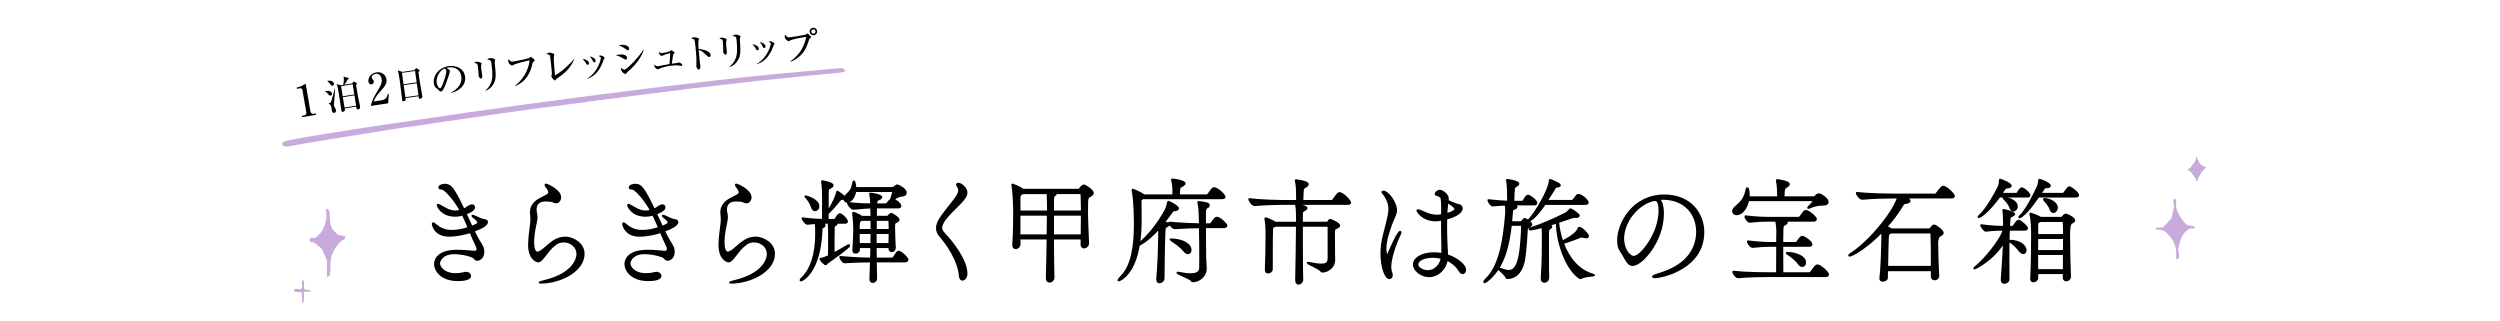 <?xml version="1.0" encoding="UTF-8"?>
<svg id="_レイヤー_2" data-name="レイヤー 2" xmlns="http://www.w3.org/2000/svg" xmlns:xlink="http://www.w3.org/1999/xlink" viewBox="0 0 780 100">
  <defs>
    <style>
      .cls-1 {
        clip-path: url(#clippath);
      }

      .cls-2 {
        fill: none;
      }

      .cls-2, .cls-3, .cls-4 {
        stroke-width: 0px;
      }

      .cls-5 {
        stroke: #000;
        stroke-linejoin: round;
        stroke-width: .6px;
      }

      .cls-5, .cls-3 {
        fill: #000;
      }

      .cls-6 {
        fill: #c8aadc;
        stroke: #c8aadc;
        stroke-miterlimit: 10;
      }

      .cls-4 {
        fill: #c8aadc;
        fill-rule: evenodd;
      }
    </style>
    <clipPath id="clippath">
      <rect class="cls-2" width="780" height="100"/>
    </clipPath>
  </defs>
  <g id="_写真_背景" data-name="写真・背景">
    <g class="cls-1">
      <g>
        <path class="cls-5" d="M147.967,78.545c.72,0,1.008-.324,1.008-.828,0-.288-.108-.648-.288-1.044-.684-1.368-1.296-2.808-1.908-4.283-.324.108-3.527,1.152-6.695,1.152-4.607,0-5.076-3.672-5.076-3.672,0-.144.036-.216.145-.216.107,0,.288.108.54.324,1.692,1.512,3.312,2.052,5.255,2.052,1.728,0,3.24-.288,5.292-.936-.576-1.368-1.188-2.772-1.872-4.139-1.08.288-1.584.36-2.304.36-4.5,0-5.508-3.204-5.508-3.312,0-.072.072-.108.144-.108.18,0,.504.216.648.288,1.08.576,2.736,1.8,4.716,1.8.324,0,1.008-.036,1.655-.288-1.116-2.016-2.447-3.959-4.211-5.723-1.296-1.296-1.908-1.152-2.268-1.188-.144-.036-.18-.144-.18-.288,0-.648,1.404-.864,1.692-.864,1.872,0,2.772,1.188,5.903,7.739.36-.144.684-.324.936-.504.684-.504,1.368-.828,1.728-.828.468,0,.612.504.612.684,0,.9-2.016,1.692-2.664,1.944.648,1.44,1.26,2.772,1.908,4.103.756-.288,1.403-.576,1.8-.9,0,0,.216-.144.216-.432,0-.324-.216-.792-1.116-1.44-.468-.324-.684-.576-.684-.648,0-.036.036-.036.072-.036.144,0,.576.144,1.224.468,1.26.648,2.231.864,2.268.864.612,0,1.008.288,1.008.648,0,.9-1.979,1.944-4.211,2.736.684,1.44,1.476,2.88,2.412,4.391.468.756.648,1.476.648,2.16,0,1.8-1.188,2.484-1.944,2.484-.396,0-.612-.216-.9-.612-.504-.612-3.708-1.44-6.263-1.44-3.852,0-4.715,2.448-4.715,3.168,0,1.08,1.368,3.348,5.183,3.348,1.152,0,2.232-.216,2.772-.36.18-.036.324-.072.468-.072.72,0,1.26.468,1.26.972,0,.576-.648,1.332-3.888,1.332-4.896,0-7.055-2.88-7.055-5.039,0-.504.108-4.139,6.911-4.139,2.232,0,4.536.288,5.255.324h.072Z"/>
        <path class="cls-5" d="M171.368,59.899c-.108-.756-.756-1.404-.936-1.728-.036-.072-.252-.36-.252-.504,0-.036.036-.108.144-.108.18,0,4.463,1.728,4.463,4.031,0,.828-.612,1.548-1.224,1.548-.396,0-.792-.18-1.152-.324-.468-.18-1.296-.252-2.052-.252-.936,0-3.24.108-3.24,2.844,0,.288.036.576.072.792.144.612.216,1.08.216,1.548,0,.792-.216,1.62-.54,3.276-.324,1.548-.504,3.168-.504,4.5,0,3.096.9,3.276,1.368,3.276.36,0,.792-.252,1.368-.612.864-.576,1.836-1.692,3.564-2.88,1.043-.756,2.448-1.188,3.744-1.188,1.907,0,5.687,1.584,5.687,5.075,0,5.399-7.451,8.999-13.426,8.999-.18,0-.288,0-.288-.036,0-.072.504-.252,1.692-.54,8.207-2.016,10.079-6.299,10.079-8.387,0-2.232-1.979-3.887-4.319-3.887-.864,0-1.764.252-2.556.864-1.692,1.26-2.268,2.268-3.959,4.391-.576.684-1.008.972-1.404.972-.432,0-2.844-.756-2.844-5.183,0-1.98.396-4.751.648-6.767.036-.468.072-.828.072-1.224,0-.468-.036-.972-.108-1.656,0-.18-.036-.324-.036-.504,0-1.944,1.188-3.132,2.375-3.887.756-.468,1.656-.864,2.448-1.296.612-.324.9-.684.9-1.044v-.108Z"/>
        <path class="cls-5" d="M207.367,78.545c.72,0,1.008-.324,1.008-.828,0-.288-.108-.648-.288-1.044-.684-1.368-1.296-2.808-1.908-4.283-.324.108-3.527,1.152-6.695,1.152-4.607,0-5.075-3.672-5.075-3.672,0-.144.036-.216.144-.216s.288.108.54.324c1.692,1.512,3.312,2.052,5.255,2.052,1.728,0,3.239-.288,5.291-.936-.576-1.368-1.188-2.772-1.872-4.139-1.08.288-1.584.36-2.304.36-4.5,0-5.507-3.204-5.507-3.312,0-.072.072-.108.144-.108.18,0,.504.216.648.288,1.08.576,2.735,1.8,4.715,1.8.324,0,1.008-.036,1.656-.288-1.116-2.016-2.448-3.959-4.211-5.723-1.296-1.296-1.908-1.152-2.268-1.188-.144-.036-.18-.144-.18-.288,0-.648,1.404-.864,1.692-.864,1.872,0,2.771,1.188,5.903,7.739.36-.144.684-.324.936-.504.684-.504,1.368-.828,1.728-.828.468,0,.612.504.612.684,0,.9-2.016,1.692-2.664,1.944.648,1.44,1.26,2.772,1.908,4.103.756-.288,1.404-.576,1.8-.9,0,0,.216-.144.216-.432,0-.324-.216-.792-1.116-1.44-.468-.324-.684-.576-.684-.648,0-.036.036-.036.072-.036.144,0,.576.144,1.224.468,1.26.648,2.232.864,2.268.864.612,0,1.008.288,1.008.648,0,.9-1.98,1.944-4.212,2.736.684,1.44,1.476,2.88,2.412,4.391.468.756.647,1.476.647,2.16,0,1.8-1.188,2.484-1.943,2.484-.396,0-.612-.216-.9-.612-.504-.612-3.708-1.44-6.263-1.44-3.852,0-4.716,2.448-4.716,3.168,0,1.08,1.368,3.348,5.184,3.348,1.152,0,2.232-.216,2.771-.36.18-.036.324-.072.468-.072.72,0,1.26.468,1.26.972,0,.576-.648,1.332-3.888,1.332-4.895,0-7.055-2.88-7.055-5.039,0-.504.108-4.139,6.911-4.139,2.232,0,4.536.288,5.256.324h.072Z"/>
        <path class="cls-5" d="M230.768,59.899c-.107-.756-.756-1.404-.936-1.728-.036-.072-.252-.36-.252-.504,0-.036.036-.108.144-.108.18,0,4.463,1.728,4.463,4.031,0,.828-.612,1.548-1.224,1.548-.396,0-.792-.18-1.152-.324-.468-.18-1.296-.252-2.052-.252-.936,0-3.239.108-3.239,2.844,0,.288.036.576.072.792.144.612.216,1.08.216,1.548,0,.792-.216,1.62-.54,3.276-.324,1.548-.504,3.168-.504,4.5,0,3.096.899,3.276,1.368,3.276.36,0,.792-.252,1.368-.612.864-.576,1.836-1.692,3.563-2.88,1.044-.756,2.448-1.188,3.744-1.188,1.908,0,5.688,1.584,5.688,5.075,0,5.399-7.451,8.999-13.426,8.999-.18,0-.288,0-.288-.036,0-.072.504-.252,1.692-.54,8.207-2.016,10.079-6.299,10.079-8.387,0-2.232-1.979-3.887-4.319-3.887-.864,0-1.764.252-2.556.864-1.692,1.26-2.268,2.268-3.96,4.391-.576.684-1.008.972-1.403.972-.432,0-2.844-.756-2.844-5.183,0-1.98.396-4.751.648-6.767.036-.468.072-.828.072-1.224,0-.468-.036-.972-.108-1.656,0-.18-.036-.324-.036-.504,0-1.944,1.188-3.132,2.376-3.887.756-.468,1.656-.864,2.448-1.296.612-.324.899-.684.899-1.044v-.108Z"/>
        <path class="cls-5" d="M283.146,81.065c0,.252-.216.504-.9.504h-8.999l.108,5.147v.108c0,1.08-1.008,1.152-1.08,1.152-.36,0-.72-.288-.72-1.008v-.108c.072-1.548.108-3.348.18-5.291h-.072c-1.764,0-4.68.036-8.099.288h-.036c-.612,0-1.368-1.296-1.368-1.692,4.823.432,7.775.504,9.611.504l.072-3.564h-3.887l.036.828c0,.54-.54.9-1.044.9-.396,0-.72-.216-.72-.72v-.108c.18-2.268.288-5.147.288-6.695,0-.396-.108-3.384-.36-4.751v-.072c0-.072.036-.108.108-.108.036,0,.108,0,.18.036.252.108,1.548.612,2.232,1.116l.144.108h3.096c0-.828-.036-1.512-.072-2.124v-.792c-1.979.072-5.183.396-5.579.432h-.036c-.576,0-1.656-1.368-1.656-1.8v-.036c2.952.396,5.363.432,7.235.432-.036-1.008-.107-2.232-.288-3.096-.036-.108-.036-.144-.036-.216,0-.036.036-.036.072-.036.252,0,3.42.432,3.42,1.152,0,.18-.216.36-.576.54-.684.324-.936.18-1.008,1.332,0,.108-.036.216-.036.324h3.024c.252,0,.36-.144.504-.324.324-.432.72-.864,1.08-1.152.36-.936.684-2.124.684-2.448,0-.144-.072-.216-.18-.216h-11.626c-.252,2.016-1.548,3.348-2.52,3.348-.504,0-.828-.36-.828-.864v-.108c-.108.036-.252.072-.504.072h-.36c-.36,0-.432.18-.648.432-.792.9-2.051,2.52-3.492,3.888l-.252.18v2.052h2.052c.108,0,.324-.108.432-.288.504-.864,1.008-1.512,1.296-1.512.072,0,.144,0,.18.036,1.08.54,2.087,1.908,2.087,2.196,0,.216-.144.468-.648.468h-2.916c.18.072.288.18.288.288,0,.216-.252.432-.576.54-.252.108-.288.288-.288.612-.036,2.052-.072,3.348-.072,4.751,0,1.008.036,2.016.036,3.42,1.08-.576,2.448-1.332,4.211-2.412.252-.144.396-.216.504-.216s.144.036.144.108c0,.576-5.436,4.391-6.839,5.363-.324.216-.324.504-.54.504-.252,0-1.368-1.152-1.584-1.548,0,0-.036-.18.072-.18.936-.108,1.835-.54,2.304-.756l.252-.108c.036-1.512.036-2.916.036-4.643v-2.304c0-2.7-.144-3.312-.18-3.42h-2.735c.756.18,1.548.468,1.548.792,0,.18-.18.396-.468.54-.396.216-.504,0-.54,1.296-.54,12.706-5.939,15.37-6.443,15.37q-.072,0-.072-.072c0-.144.252-.468.576-.792,2.7-2.556,4.284-7.343,4.284-13.606,0-1.944-.036-2.736-.144-3.456-.756.036-1.62.144-2.556.252h-.036c-.468,0-1.512-1.332-1.512-1.728,2.412.36,4.896.468,6.371.504,0-1.872.036-6.731.036-6.803,0-.684,0-3.24-.288-4.931-.036-.108-.036-.18-.036-.216,0-.072.036-.108.072-.108.108,0,3.239.504,3.239,1.296,0,.216-.18.396-.54.612-.936.54-.9.252-.972,1.548,0,.18-.036,3.348-.036,6.047,2.052-3.06,2.664-5.039,2.916-5.939.036-.252.072-.36.144-.36.036,0,2.087,1.476,2.268,1.836.108-.252.288-.54.576-.792,1.764-1.584,1.692-2.16,2.124-3.959.036-.144.108-.252.18-.252.036,0,.072.072.108.144.216.684.324,1.332.324,1.944h11.59c.18,0,.504-.144.648-.324.18-.216.216-.18.504-.396.072-.072.216-.108.36-.108.216,0,2.627,1.08,2.627,2.304,0,.468-.36.9-1.26.9h-.072c-.54,0-1.368.36-2.556,1.152,1.044.504,2.196,1.44,2.196,2.016,0,.252-.145.504-.648.504h-6.947c-.036.828-.036,1.8-.036,2.916h3.456c.18,0,.324-.036.432-.18.216-.252.432-.504.612-.612.072-.072.144-.108.288-.108.108,0,.216.036.396.144.145.108,1.368.792,1.692,1.26.144.18.18.324.18.432,0,.432-.54.612-.828.756-.504.216-.54.504-.54,1.44v.468c0,1.692.145,4.607.216,6.011v.072c0,.648-.504,1.044-.972,1.044-.36,0-.72-.288-.72-.864v-.396h-4.283c0,1.224.036,2.412.036,3.564h5.112c.072,0,.359-.108.468-.288.396-.612.9-1.404,1.224-1.728.108-.072.252-.108.36-.108s.18.036.216.036c.864.288,2.52,1.98,2.52,2.484ZM255.358,64.363c0,.684-.504,1.224-1.044,1.224-.396,0-.792-.288-1.008-1.008-.252-.9-1.044-2.196-1.764-2.952-.18-.18-.288-.288-.288-.324s0-.036.036-.036c.396,0,4.067,1.08,4.067,3.096ZM271.916,68.61h-3.132l-.252.18c-.468.36-.54.216-.612,1.656v1.296h3.996v-3.132ZM267.92,72.714c0,1.044.036,2.268.036,3.42h3.923c.036-1.152.036-2.304.036-3.42h-3.996ZM273.212,72.714v3.42h4.283c.036-1.188.072-2.34.072-3.42h-4.355ZM277.495,68.934c0-.036-.036-.324-.324-.324h-3.924v3.132h4.32c0-1.008,0-1.98-.072-2.808Z"/>
        <path class="cls-5" d="M299.457,85.996c-.36-4.895-4.355-10.403-6.083-12.31-.72-.828-1.043-1.656-1.043-2.52s.324-1.728.863-2.664c1.044-1.8,4.032-5.255,5.112-6.839.432-.612.972-1.512.972-2.34,0-.36-.108-.72-.36-1.044-.216-.252-.324-.468-.324-.648,0-.216.144-.324.396-.324.792,0,2.556,1.332,2.556,2.808,0,1.116-.936,2.016-1.26,2.448-1.332,1.692-4.788,4.499-6.047,6.731-.324.576-.576,1.116-.576,1.728,0,.576.252,1.188.9,1.872,2.412,2.484,6.983,8.279,6.983,12.454,0,1.116-.684,1.908-1.26,1.908-.396,0-.756-.36-.828-1.26Z"/>
        <path class="cls-5" d="M340.963,60.223c0,.432-.432.72-.972,1.008-.72.324-.828.396-.828,4.391,0,2.916.18,6.659.324,10.187v.072c0,1.008-.972,1.332-1.224,1.332-.432,0-.828-.288-.828-.936v-.036c0-.612.036-1.26.036-1.836h-8.927c0,4.787.072,9.647.144,12.202,0,.648-.504,1.26-1.26,1.26-.432,0-.828-.288-.828-1.008v-.072c.108-3.132.18-7.955.252-12.382h-8.783c0,.54.036,1.152.036,1.728,0,.756-.648,1.296-1.224,1.296-.396,0-.756-.288-.756-.972v-.144c.216-3.348.288-6.803.288-9.539,0-3.204-.216-7.271-.54-8.891-.036-.108-.036-.216-.036-.252q0-.072.036-.072s2.087.756,3.131,1.512c.072.036.108.108.144.144h17.242c.144,0,.396-.072.54-.288.468-.684,1.008-1.08,1.26-1.08.324,0,2.772,1.512,2.772,2.376ZM326.961,64.363c0-1.296-.072-3.42-.108-4.104h-7.847l-.18.144c-.72.504-.756.72-.756,1.944,0,1.188.036,2.34.036,3.635h8.855v-1.62ZM318.07,66.99v6.443h8.783c.036-2.412.072-4.715.072-6.443h-8.854ZM337.435,60.727c0-.216-.216-.468-.432-.468h-7.703c.108.072.144.144.144.216,0,.18-.288.396-.36.432-.468.252-.54.324-.54,2.952v2.124h8.999c0-1.764-.036-3.42-.108-5.255ZM328.545,66.99v6.443h8.927c.036-2.376.072-4.463.072-6.443h-8.999Z"/>
        <path class="cls-5" d="M361.053,86.968c.396-4.427.54-9.215.612-13.174,0-.144-.036-1.728-.036-2.592-2.052,2.34-4.104,4.104-6.335,5.291-1.368,8.819-5.723,10.979-6.227,10.979-.072,0-.108,0-.108-.072,0-.108.252-.468.792-1.008,3.563-3.492,4.319-10.043,4.319-16.45,0-.576,0-7.271-.684-10.439-.036-.108-.036-.18-.036-.216,0-.072.036-.108.072-.108.18,0,2.628,1.116,3.24,1.584.036.036.18.072.252.18h9.179v-1.224c0-1.44-.072-2.268-.396-3.42-.036-.072-.036-.144-.036-.216s.036-.072.144-.072c1.008,0,3.816.648,3.816,1.188,0,.216-.252.432-.504.612-1.008.684-1.116.288-1.224,1.692-.036.576-.072.936-.072,1.44h8.567c.252,0,.504-.144.648-.324,1.152-1.656,1.368-1.908,1.764-1.908.108,0,.18,0,.252.036,1.296.432,3.024,2.16,3.024,2.7,0,.216-.18.396-.828.396h-24.729c-.072.036-.144.144-.216.18-.396.252-.468.216-.468,1.224,0,.216.036.468.036.828,0,1.08.036,2.268.036,3.527,0,2.628-.072,5.543-.504,8.387,2.556-2.088,5.759-5.759,8.279-10.475.396-.756.612-1.728.756-2.304.036-.144,0-.252.108-.252.288,0,2.988,1.44,2.988,2.052,0,.252-.252.504-.972.576-.612.036-.648.108-1.116.756-.792,1.08-1.548,2.124-2.304,3.06,1.439.18,1.547.504,1.547.648,0,.18-.144.324-.504.504-.756.36-.792.324-.864,1.656-.216,4.823-.216,9.215-.288,14.65-.036.72-.684,1.224-1.26,1.224-.396,0-.72-.252-.72-.9v-.216ZM375.955,70.878c0,3.635.036,8.423.072,9.467,0,.324.18,2.772.18,3.456-.036,2.556-2.339,3.959-3.996,3.959-.36,0-.36-.216-.576-.432-.396-.432-4.284-1.98-4.284-2.232,0-.036.036-.036.072-.036.108,0,.252.036.468.072,1.44.288,2.592.432,3.528.432,2.087,0,2.988-.684,3.023-1.944.036-1.008.036-2.16.036-3.456,0-3.06-.072-6.623-.108-9.251-1.908,0-4.644.072-7.811.288h-.036c-.684,0-1.692-1.332-1.692-1.728,4.319.36,7.487.468,9.539.504-.036-1.224-.072-2.124-.072-2.556-.036-.828-.036-2.556-.396-4.14-.036-.108-.036-.144-.036-.216,0-.036,0-.072.108-.072.036,0,.108.036.18.036,2.592.396,2.988.468,2.988,1.044,0,.216-.144.468-.432.576-.504.216-.72.288-.756,1.908v3.42h1.512c.107,0,.36-.108.504-.288,1.08-1.548,1.296-1.764,1.691-1.764.972,0,2.988,2.052,2.988,2.448,0,.252-.216.504-.9.504h-5.795ZM369.332,78.113c-.9-1.152-2.592-2.304-3.78-3.096-.252-.18-.359-.252-.359-.288s.036-.036.18-.036c2.88,0,6.083,1.26,6.083,3.276,0,.576-.324,1.044-.792,1.044-.359,0-.828-.252-1.332-.9Z"/>
        <path class="cls-5" d="M401.085,63.607c-2.016,0-6.335.072-9.611.396h-.036c-.684,0-1.656-1.404-1.656-1.872,3.744.468,9.395.576,11.483.576h3.419v-1.188c0-1.764-.036-3.708-.36-4.967-.036-.144-.072-.216-.072-.252s.036-.072.072-.072c.18,0,3.707.432,3.707,1.26,0,.18-.144.396-.396.576-1.044.756-1.08.288-1.224,2.196-.036.54-.072,1.692-.072,2.448h8.999c.252,0,.54-.144.647-.324,1.332-1.872,1.548-2.16,1.908-2.16,1.044,0,3.348,2.412,3.348,2.988,0,.216-.18.396-.792.396h-19.366ZM414.511,70.878c0-.396-.216-.432-.36-.432h-7.955c0,5.255,0,13.498.108,16.774v.036c0,.72-.612,1.26-1.152,1.26-.396,0-.756-.324-.756-1.08v-.036c.072-3.564.216-12.239.252-16.954h-6.767l-.18.108c-.864.396-.72.144-.828,1.62-.036.612-.072,2.016-.072,11.807,0,.612-.612,1.044-1.151,1.044-.396,0-.72-.216-.72-.828v-.108c.108-2.088.216-7.487.216-10.547,0-3.312-.145-3.995-.324-5.111,0-.072-.036-.144-.036-.216s.036-.108.108-.108c.18,0,1.728.54,2.844,1.296l.108.072h6.803v-1.332c0-2.7-.108-3.456-.252-3.959-.036-.108-.036-.18-.036-.252s0-.072.072-.072c.108,0,3.204.468,3.204,1.044,0,.252-.396.468-.504.576-.792.54-.936.144-.936,1.728v2.268h7.739c.18,0,.324-.036.468-.252.36-.576.396-.612.648-.612.18,0,2.771,1.08,2.771,1.764,0,.216-.18.36-.468.54-.936.54-1.08.18-1.152,1.584v.792c0,1.584.036,4.895.036,6.119,0,.612.036,1.188.036,1.8-.108,2.628-2.627,3.528-3.636,3.528-.288,0-.359-.072-.576-.36-.468-.648-4.067-2.124-4.067-2.376h.108c.108,0,.288,0,.576.072,1.548.324,2.664.468,3.527.468,2.016,0,2.268-.864,2.304-1.944v-9.719Z"/>
        <path class="cls-5" d="M431.003,79.013c0-3.96,1.224-7.091,1.8-9.755.288-1.404.684-2.664.684-3.996,0-1.404-.396-2.88-1.728-4.715-.216-.288-.468-.504-.468-.612,0-.144.36-.144.396-.144,1.26,0,3.888,3.348,3.888,5.759,0,1.368-.792,2.34-1.512,4.391-.828,2.376-1.8,5.039-1.8,7.559,0,.54.108,2.376.468,2.376.108,0,.252-.216.468-.72.9-2.16,3.06-6.839,3.635-6.839.072,0,.144.072.144.216,0,.072-.036.216-.108.36-1.548,3.132-3.096,7.811-3.096,10.295,0,.648.072,1.26.288,1.8.144.324.18.612.18.864,0,.576-.288.936-.72.936-1.296,0-2.52-3.6-2.52-7.775ZM449.9,67.098c0-.72.036-1.404.036-2.088v-.504c0-3.168-.324-3.168-1.044-3.456-.612-.216-1.008-.324-1.008-.54,0-.144.576-1.008,1.368-1.008.647,0,2.483,1.152,2.483,2.52,0,.216-.036.396-.072.612.72.324,1.908.9,2.268,1.008.468.18,1.224.324,1.476.396.324.108.648.504.648.972,0,1.944-4.211,3.06-4.823,3.204,0,.792-.036,1.584-.036,2.34,0,2.52.072,4.715.144,5.831.036,1.044.144,2.196.144,3.24,3.384,1.08,5.651,3.312,5.651,4.463,0,.612-.324,1.152-.792,1.152-.288,0-.648-.216-1.008-.828-.936-1.584-2.556-2.772-3.924-3.456-.359,2.916-2.771,5.219-5.507,5.219-2.592,0-4.788-2.016-4.788-3.636,0-1.908,2.556-3.527,6.227-3.527.864,0,1.764.072,2.628.252.036-.684.036-1.332.036-1.944-.036-1.62-.108-5.219-.108-8.783-1.296.216-1.8.216-1.908.216-4.175,0-5.759-2.844-5.759-3.06,0-.072.036-.108.144-.108.144,0,.396.072.792.216.576.216,1.8.792,2.52,1.044.72.252,1.62.432,2.592.432.288,0,.54,0,.828-.036l.792-.144ZM447.021,80.129c-2.268,0-4.788.756-4.788,2.412,0,1.152,1.728,2.052,3.275,2.052,2.124,0,3.888-1.728,4.32-4.103-1.008-.252-1.944-.36-2.808-.36ZM451.52,63.715c-.108,1.008-.216,2.052-.252,3.096,2.556-.684,2.808-1.368,2.808-1.584,0-.468-.324-.72-2.448-2.268l-.108.756Z"/>
        <path class="cls-5" d="M479.349,63.355c0,.216-.145.432-.684.432h-6.659c.468.108,1.152.36,1.152.72,0,.252-.288.468-.684.612-.612.216-.684.18-.756,1.26-.072.936-.144,1.944-.252,2.952h2.879c.396,0,.504-.144.612-.288.18-.216.252-.36.468-.612.072-.072.144-.108.216-.108.468,0,2.124,1.116,2.124,1.656,0,.288-.324.576-1.008.936-.324.18-.36.36-.396.864-.144,3.096-.288,4.607-.612,7.739-.504,5.003-2.628,7.199-5.363,7.235-.252,0-.36-.108-.468-.324-.396-.972-2.375-2.376-2.375-2.628q0-.036.072-.036c.072,0,.18.036.324.072.937.288,1.872.684,2.808.684,1.404,0,2.664-.972,3.383-5.003.612-3.312.756-8.639.756-8.963,0-.288-.288-.396-.396-.396h-3.096c-.684,6.119-2.16,13.21-7.199,17.278-.54.468-.864.612-1.008.612-.072,0-.108-.036-.108-.072,0-.18.252-.54.576-.864,4.248-4.031,5.507-11.915,6.228-20.122.036-.324.036-.684.036-1.044,0-.684-.036-1.404-.144-2.124-1.08.036-2.375.144-3.959.288h-.036c-.648,0-1.404-1.26-1.404-1.656,2.376.288,4.464.432,6.155.468v-.252c0-2.016-.036-5.075-.324-6.191-.036-.108-.072-.18-.072-.252s.036-.072.144-.072c.648,0,3.456.54,3.456,1.152,0,.252-.288.468-.576.648-.792.504-.792.432-.9,1.98-.072,1.188-.072,2.34-.108,3.024h2.771c.108,0,.324-.108.432-.288.864-1.476,1.116-1.62,1.368-1.62.108,0,.18.036.252.036.9.396,2.376,1.584,2.376,2.268ZM495.367,63.175c0,.216-.18.468-.792.468h-12.598c-3.096,4.607-4.859,5.255-5.003,5.255q-.036,0-.036-.036c0-.108.18-.396.648-.9,1.547-1.728,5.651-8.423,5.939-11.447.036-.324,0-.396.072-.396.18,0,3.096,1.26,3.096,1.62,0,.216-.288.432-.972.504-.612.072-.504.252-.756.648l-2.376,3.78h7.811c.072,0,.36-.072.504-.252,1.188-1.584,1.224-1.62,1.548-1.62.972,0,2.916,1.728,2.916,2.376ZM497.311,85.852c0,.18-2.627.18-3.923.828-.144.072-.216.108-.324.108s-.216-.072-.324-.144c-3.887-2.664-6.911-10.511-7.019-17.206-.972.324-1.944.612-2.88.9,1.008.18,1.188.252,1.188.396,0,.216-.396.468-.54.576-.432.36-.504.216-.504,2.016,0,10.619,0,11.951.072,13.318v.072c0,.576-.504,1.188-1.26,1.188-.432,0-.792-.288-.792-.972v-.108c.36-5.003.36-10.583.36-12.454,0-1.08-.036-2.7-.108-3.564-.972.252-2.987.792-3.707.792-.252,0-.36-.036-.36-.108,0-.108.252-.288.756-.432,2.844-.828,6.983-2.664,10.475-4.427.468-.216,1.008-.72,1.296-1.116.072-.072.072-.216.216-.216.468,0,2.664,1.62,2.664,1.944,0,.18-.252.468-.792.468-.108,0-.216-.036-.324-.036h-.216c-.432,0-.792.144-1.116.252-1.224.432-2.556.9-3.996,1.368.18,1.944.576,4.031,1.296,6.083,2.052-1.116,4.644-2.556,5.111-4.175.036-.108.072-.144.18-.144.756,0,2.736,2.052,2.736,2.628,0,.216-.216.36-.648.36-.18,0-.432-.036-.72-.108-.216-.072-.396-.108-.612-.108-.18,0-.36.036-.54.108-.432.18-2.988,1.224-5.327,1.908,1.656,4.463,4.679,8.531,9.395,9.863.216.072.288.108.288.144Z"/>
        <path class="cls-5" d="M518.841,66.666c0,8.567-6.659,16.018-9.467,16.018-1.656,0-2.16-2.232-3.708-4.391-.576-.792-.828-1.944-.828-3.24,0-5.435,4.751-14.074,14.398-14.074,8.135,0,12.203,5.651,12.203,11.483,0,11.123-12.707,14.038-15.226,14.038-.324,0-.504-.072-.504-.144,0-.18.576-.468,1.512-.756,10.223-2.88,12.274-9.035,12.274-13.318,0-5.255-3.491-10.187-10.619-10.259-.468,0-.936.072-1.404.108.9.504,1.368,2.268,1.368,4.536ZM506.423,74.477c0,3.024,1.764,5.651,3.348,5.651,2.196,0,7.991-7.235,7.991-14.362,0-2.808-.648-3.348-1.44-3.348-.288,0-.576.072-1.008.18-5.183,1.62-8.891,7.163-8.891,11.878Z"/>
        <path class="cls-5" d="M545.447,62.455c-.432,2.196-1.872,4.391-3.6,4.391-.648,0-1.116-.396-1.116-.936,0-.396.252-.864.792-1.332,2.448-2.016,2.952-3.312,3.456-5.651.036-.144.108-.216.18-.216.324,0,.468,1.404.468,2.232,0,.216-.036.396-.036.612h9.179v-.288c0-1.584-.072-3.527-.359-4.715-.036-.108-.036-.18-.036-.216,0-.108.036-.144.144-.144.504,0,3.6.54,3.6,1.26,0,.252-.288.54-.576.72-.864.576-.9.432-1.008,1.728l-.072,1.656h9.431c.072,0,.396-.144.54-.288.216-.252.611-.648,1.044-.648.72,0,2.771,1.476,2.771,2.412,0,.432-.36.792-1.296.792-2.268.036-3.24.468-4.464.972-.107.036-.216.072-.288.072-.036,0-.072,0-.072-.036,0-.072.072-.144.18-.252.324-.324,1.584-1.62,1.584-1.944,0-.108-.072-.18-.18-.18h-20.265ZM551.854,86.14c-1.98,0-6.335.072-9.539.36h-.036c-.612,0-1.476-1.188-1.476-1.692v-.036c3.636.432,9.143.468,11.194.468h2.448c.036-2.16.036-5.867.036-8.531h-2.124c-1.764,0-2.664.036-5.543.324h-.036c-.576,0-1.44-1.188-1.44-1.692v-.036c3.275.396,5.292.504,7.127.504h2.016v-2.196c0-.36.036-.72.036-1.08,0-1.368-.144-2.664-.359-3.672h-2.412c-1.908,0-2.735.036-5.831.324h-.036c-.468,0-1.296-1.08-1.296-1.656v-.036c3.527.396,5.255.468,7.235.468h9.395c.072,0,.36-.144.504-.324,1.224-1.728,1.404-1.836,1.728-1.836.072,0,.144,0,.216.036,1.188.396,2.916,2.016,2.916,2.556,0,.216-.18.468-.828.468h-9.539c1.151.252,1.26.468,1.26.576,0,.18-.18.36-.504.54-.864.432-.828.396-.864,2.88,0,.504-.036,1.62-.036,2.952h4.248c.072,0,.359-.144.468-.324.54-.864,1.151-1.62,1.512-1.62.072,0,.144,0,.216.036,1.044.396,2.664,1.656,2.664,2.34,0,.252-.18.468-.792.468h-8.315c0,2.772,0,6.335.036,8.531h8.423c.072,0,.432-.144.54-.324,1.332-1.872,1.584-2.124,1.979-2.124.072,0,.145,0,.216.036,1.188.396,3.096,2.268,3.096,2.844,0,.216-.18.468-.828.468h-17.674ZM561.105,82.144c-.576-.9-2.268-2.232-3.312-2.916-.252-.144-.36-.252-.36-.288s.108-.036.396-.036c1.692,0,5.364.9,5.364,2.988,0,.648-.396,1.116-.9,1.116-.36,0-.792-.252-1.188-.864Z"/>
        <path class="cls-5" d="M609.631,61.159c0,.216-.18.468-.792.468h-14.506c1.367.504,1.439.9,1.439,1.044,0,.252-.288.54-1.152.648-.684.072-.72.108-1.116.792-1.44,2.376-3.132,4.643-4.932,6.659.468.216.972.432,1.332.684l.144.108h11.771c.216,0,.36-.072.504-.216.252-.252.612-.792.828-.9.108-.072.18-.108.288-.108.468,0,2.7,1.62,2.7,2.304,0,.288-.252.54-.648.72q-1.08.54-1.08,2.448c0,2.556.18,8.315.324,10.295v.072c0,.612-.612.972-1.152.972-.432,0-.864-.252-.864-.828v-2.016h-13.966c0,.9-.036,1.728-.036,2.376,0,.54-.684.9-1.26.9-.432,0-.792-.18-.792-.648v-.108c.432-3.312.576-10.367.612-12.094v-2.556c-5.111,5.327-9.575,7.595-10.187,7.595-.108,0-.144-.036-.144-.072,0-.108.144-.288.504-.504,5.903-3.708,13.535-13.246,14.722-17.566h-1.224c-1.98,0-6.768.072-9.935.396h-.036c-.648,0-1.656-1.368-1.656-1.836,3.636.432,9.719.504,11.771.504h12.599c.216,0,.468-.144.576-.324.288-.432,1.512-2.124,2.016-2.124.108,0,.18.036.252.036,1.188.432,3.096,2.376,3.096,2.88ZM602.576,72.894s-.072-.36-.432-.36h-12.166c-.864.432-.9.54-.972,1.692-.072,1.332-.144,5.579-.216,9.035h13.931c0-3.816,0-8.711-.144-10.367Z"/>
        <path class="cls-5" d="M632.422,71.202c0,.216-.144.468-.648.468h-5.003l-.108,3.42h.18c3.239,0,5.147,1.548,5.147,2.988,0,.54-.288.9-.72.9-.324,0-.756-.252-1.224-.828-.899-1.188-2.124-2.412-3.383-2.952-.036,1.62-.036,3.456-.036,5.435s0,4.14.036,6.479c0,.684-.72,1.152-1.296,1.152-.432,0-.828-.252-.828-.9v-.108c.288-4.427.576-8.171.684-11.807-3.023,5.327-8.891,8.315-9.179,8.315-.036,0-.072-.036-.072-.072,0-.072.18-.252.54-.54,2.232-1.692,7.775-8.063,8.639-11.483-1.404,0-3.384.036-5.543.324h-.036c-.432,0-1.439-1.332-1.439-1.728,2.592.396,5.579.504,7.127.504,0-3.672-.144-4.607-.216-5.003-.036-.072-.036-.144-.036-.18s.036-.072.072-.072c.288,0,3.347.756,3.347,1.26,0,.144-.18.36-.576.54-.72.324-.792.216-.9,1.404l-.144,2.052h1.08c.072,0,.324-.108.432-.288.972-1.656,1.44-1.656,1.512-1.656.072,0,.108,0,.144.036.936.468,2.448,1.872,2.448,2.34ZM633.214,60.979c0,.216-.144.36-.684.36h-8.747c-3.06,4.319-5.867,6.407-6.407,6.407-.036,0-.072-.036-.072-.072,0-.072.072-.18.288-.36,2.268-2.052,4.896-6.767,5.939-8.927.396-.792.396-1.584.432-1.908s0-.432.072-.432c.144,0,3.312,1.188,3.312,1.944,0,.288-.54.468-1.044.504q-.576,0-.936.504c-.324.468-.612.972-.972,1.476h4.716c.072,0,.324-.108.432-.288.288-.54.864-1.44,1.224-1.44.648,0,2.448,1.584,2.448,2.232ZM629.254,64.399c0,.72-.54,1.296-1.08,1.296-.396,0-.792-.324-1.008-1.044-.216-.792-1.08-1.836-1.8-2.556-.18-.18-.252-.252-.252-.324s.108-.072.216-.072c.684,0,3.923.828,3.923,2.7ZM648.368,60.907c0,.216-.18.432-.685.432h-11.734c-3.671,5.435-5.543,6.479-5.867,6.479-.036,0-.072-.036-.072-.072,0-.072.108-.18.324-.396,1.944-1.872,4.032-6.191,5.363-8.891.36-.72.468-1.584.504-2.016.036-.252,0-.36.108-.36s3.239,1.008,3.239,1.944c0,.252-.432.396-1.116.396-.648,0-.468,0-.9.612l-.972,1.44h7.091c.036,0,.288-.108.396-.288,1.188-1.62,1.332-1.764,1.584-1.764.072,0,.144,0,.18.036.359.144,2.556,1.62,2.556,2.448ZM647.179,68.754c0,.396-.611.648-.899.792q-.72.36-.72,3.708c0,3.744.144,9.971.288,12.922v.072c0,.756-.612,1.224-1.188,1.224-.432,0-.792-.288-.792-.936l.036-1.332h-8.279v1.548c0,.612-.648,1.044-1.188,1.044-.396,0-.72-.216-.72-.792v-.108c.252-3.923.288-10.331.288-13.498,0-1.476,0-4.427-.504-6.443-.036-.108-.036-.18-.036-.216,0-.072,0-.108.072-.108,0,0,2.627.864,3.096,1.332h6.407c.216,0,.396-.108.504-.252.18-.252.54-.648.72-.72.036-.036.107-.036.216-.036.612,0,2.699,1.152,2.699,1.8ZM635.625,74.261c0,1.224-.036,2.628-.036,4.068h8.351c0-1.404.036-2.808.036-4.068h-8.351ZM635.589,79.265c0,1.692.036,3.42.036,5.003h8.279c0-1.548.036-3.276.036-5.003h-8.351ZM643.868,69.294s-.107-.324-.324-.324h-7.019l-.396.216c-.36.216-.504.072-.504,1.188v2.952h8.351c0-1.944-.036-3.456-.108-4.031ZM641.744,64.759c0,.756-.54,1.404-1.08,1.404-.36,0-.756-.288-.972-1.044-.252-.792-1.08-1.836-1.764-2.592-.144-.144-.216-.252-.216-.324,0-.108.108-.108.252-.108,1.368,0,3.78,1.08,3.78,2.664Z"/>
      </g>
      <path class="cls-4" d="M101.794,65.193h.646c.708,1.565.398,2.871.646,4.737.413,1.597,1.47,2.549,2.584,3.445.818.043,1.532.19,2.153.431-.114.173-.225.35-.215.646-.053.234-.428.146-.431.431-.663-.16-.414.591-1.077.431.102.676-.58.569-.646,1.077-.379.195-.356.793-.861.861-.072.502-.221.928-.646,1.077.032.535-.111.893-.431,1.077-.143.79-.229,1.637-.431,2.369v2.584c-.088.773-.055,1.668-.646,1.938-.648.217-.381-.48-.431-.861v-3.876c-.305-1.418-.933-2.512-1.507-3.66-.327-.821-1.329-.968-1.723-1.723-.448-.126-.696-.452-1.077-.646-.617.042-1.175.027-1.077-.646-.144-.933,1-.58,1.723-.646.024-.407.712-.15.646-.646.283-.076.339-.379.646-.431.384-.405.582-.997,1.077-1.292-.032-.822.542-1.037.646-1.723.053-.665.218-1.217.431-1.723v-2.584c-.383-.158-.031-.392,0-.646Z"/>
      <path class="cls-4" d="M94.187,87.434c.345-.077.38.186.656.184.097,1.295-.109,1.516.123,2.581.416.523,1.955-.19,1.977.768-.717.034-1.434.068-2.151.103.03.645.061,1.291.092,1.936-.341.376.211,1.564-.574,1.536-.051-1.075-.103-2.151-.154-3.226-.615-.531-2.54.38-2.417-.963.742-.452,1.242-.054,2.151-.103.69-.402.254-1.827.297-2.817Z"/>
      <path class="cls-4" d="M678.392,61.954c.259.129.521.256.583.583v2.331c.685,2.132,1.792,3.841,3.205,5.245.338-.047.519.064.583.292.96.011,2.062-.119,2.04.874-.774.003-1.664-.11-2.04.291-2.006,1.199-2.67,3.74-3.205,6.41.205.724.891,3.059-.583,2.914v-2.622c-.346-2.859-1.864-4.547-3.497-6.119-.338.047-.518-.064-.583-.291-1.079-.333-1.689-.028-2.331-.291.041-.834,1.216-.533,2.04-.583,1.202-.74,1.904-1.981,2.914-2.914.237-1.317.496-2.612.874-3.788-.186-.667-.578-1.758,0-2.331Z"/>
      <path class="cls-4" d="M684.22,51.21c-.197.381-.58.576-.694,1.041-.257.321-.897.26-.867.867.557.137.758.63,1.214.867-.126.473.345.349.347.694.4-.053.193.501.52.52.09.257.257.437.347.694.096.309.089.721.347.867.592-1.895,1.556-3.417,2.949-4.511-.609-.143-.981-.523-1.561-.694-.571-.701-1.086-1.458-1.388-2.429-.01-.106-.026-.205-.173-.173-.171.928-.479,1.719-1.041,2.255Z"/>
      <g>
        <path class="cls-6" d="M263.14,21.777c-.36-.008-.714-.051-1.082-.018-7.195.653-14.387,1.28-21.59,1.985-5.559.545-11.131,1.163-16.7,1.798-7.012.8-14.027,1.629-21.042,2.485-5.984.73-11.969,1.499-17.953,2.28-7.006.914-14.012,1.841-21.016,2.794-6.111.832-12.223,1.685-18.329,2.569-9.538,1.38-19.076,2.772-28.608,4.199-5.145.77-10.278,1.621-15.415,2.441-1.819.29-3.634.603-5.454.891-.315.05-6.343,1.146-6.722,1.256-.669.195-.791.447-.53.623.172.116.74.193,1.094.135,1.499-.246,2.977-.572,4.475-.827,3.274-.556,6.552-1.098,9.834-1.625,6.066-.974,12.152-1.876,18.194-2.927,2.065-.359,4.071-.62,6.126-.876,2.748-.343,5.495-.814,8.244-1.217,5.391-.79,10.783-1.58,16.177-2.354,4.526-.65,9.053-1.299,13.582-1.91,4.661-.628,9.325-1.203,13.986-1.815,2.254-.296,4.506-.638,6.76-.934,2.82-.37,5.641-.714,8.462-1.071,1.777-.224,3.554-.451,5.331-.676,5.223-.663,10.447-1.35,15.67-1.981,4.532-.547,9.062-1.028,13.593-1.546,1.993-.228,3.989-.5,5.979-.709,4.25-.447,8.497-.864,12.745-1.296,1.303-.133,2.61-.285,3.911-.409,2.879-.273,5.754-.524,8.634-.804.547-.053,1.108-.197,1.662-.299l-.016-.163Z"/>
        <g>
          <path class="cls-3" d="M94.175,36.145l.771-.133c.413-.071.708-.423.614-.969l-1.192-6.932c-.055-.319-.33-.642-.702-.578l-1.025.176-.066-.386c1.375-.291,2.16-.824,2.332-.936.049-.036.356-.239.383-.244.066-.011.089.04.103.119l1.477,8.582c.068.399.459.757,1.031.658l.639-.11.073.426-4.364.751-.073-.426Z"/>
          <path class="cls-3" d="M101.421,28.42c1.536-.32,2.096.323,2.161.721.047.293-.149.637-.454.687-.293.047-.41-.078-.78-.511-.444-.518-.58-.616-.915-.826l-.011-.07ZM102.128,25.204c.854-.15,1.941.107,2.07.904.059.363-.192.596-.427.634-.363.059-.519-.157-.861-.643-.062-.086-.415-.558-.767-.802l-.015-.094ZM104.542,27.496c-.049,1.559-.182,3.12-.328,4.67-.023.304-.049.513-.017.712.028.176.117.354.347.81.035.066.236.491.275.737.082.504-.242.736-.511.78-.562.091-.747-.457-.8-.785-.019-.117-.074-.686-.093-.803-.134-.832-.486-1.076-.862-1.316l-.011-.07c.141-.023.582-.118.692-.328.167-.303,1.068-3.659,1.25-4.398l.059-.01ZM109.885,26.032l.283-.406c.079-.109.116-.175.175-.185.07-.011.189.054.255.091l.58.315c.145.073.175.116.185.175.025.152-.132.298-.275.453.089.479.445,2.754.507,3.068.091.49.618,2.93.735,3.657.024.152.129.797-.574.91-.48.078-.518-.229-.608-.864l-3.598.581q.053.256.066.338c.1.621-.626.738-.662.744-.223.036-.386-.082-.425-.328-.006-.035-.667-4.498-.803-5.342-.271-1.676-.371-2.225-.722-2.986l1.366.344.703-.114c.326-1.556.225-2.032.103-2.566l1.366.344c.125.028.238.058.261.198.022.141-.065.191-.298.313-.367.708-.813,1.37-1.068,1.651l2.449-.396ZM106.415,26.881l.511,3.164,3.621-.584-.511-3.164-3.621.584ZM106.971,30.326l.521,3.223,3.621-.584-.521-3.223-3.621.584Z"/>
          <path class="cls-3" d="M115.735,32.677c.515-1.554.688-2.031,1.662-3.627,1.396-2.316,1.876-3.113,1.671-4.461-.091-.601-.581-1.756-1.836-1.565-.654.099-1.351.547-1.246,1.241.032.214.096.272.339.522.096.095.264.301.307.582.062.414-.182.875-.662.948-.521.079-.95-.32-1.029-.841-.144-.948.559-2.612,2.441-2.898,1.696-.258,2.967.738,3.176,2.113.221,1.455-.596,2.372-1.952,3.875-.583.662-1.505,1.69-2.042,3.097l2.537-.386c1.322-.201,1.724-1.15,1.913-1.971l.31.062-.234,2.863-5.301.806-.055-.36Z"/>
          <path class="cls-3" d="M129.308,21.886l.366-.46c.072-.082.111-.148.181-.158.083-.012.16.025.24.086l.676.455c.041.03.149.123.161.205.017.118-.054.212-.386.403.04.366.143,1.167.282,2.142.148,1.034.762,4.579.848,5.01.01.071.106.488.114.547.039.27-.317.633-.74.693-.306.044-.384-.089-.417-.312-.013-.094-.02-.309-.032-.475l-4.077.583c.041.198.086.431.044.557-.074.238-.42.42-.69.458-.341.049-.373-.175-.395-.327-.012-.082-.04-.366-.054-.46-.187-1.724-.554-4.633-.72-5.796-.315-2.209-.438-2.563-.619-3.077l1.457.463,3.76-.537ZM125.401,22.732l.509,3.56,4.089-.584-.509-3.56-4.089.584ZM125.949,26.574l.536,3.748,4.089-.584-.536-3.748-4.089.584Z"/>
          <path class="cls-3" d="M140.675,28.912c.852-.464,3.661-2.025,3.261-5.039-.227-1.709-1.544-3.149-3.979-2.826-.369.049-.61.119-.767.165.872.247,1.174.733,1.198.917.023.172-.621,2.298-1.129,3.654-.959,2.58-1.366,2.722-1.71,2.768-.271.036-.431-.131-.884-.621-.205-.223-.259-.254-.561-.451-.41-.258-.681-.886-.743-1.353-.351-2.644,1.651-5.1,4.639-5.497,2.521-.335,4.78.842,5.104,3.277.339,2.558-1.659,4.475-4.418,5.092l-.011-.086ZM136.243,25.783c.104.787.614,1.796,1.069,1.735.394-.052.752-1.026.947-1.54.294-.802,1.093-3.174.995-3.912-.011-.086-.068-.417-.521-.719-1.622.603-2.701,2.849-2.49,4.436Z"/>
          <path class="cls-3" d="M150.18,20.094c-.081.26-.137.517-.026,1.416.038.308.253,1.656.288,1.939.022.185.124,1.01-.332,1.066-.234.029-.724-.299-.806-.964-.014-.111-.005-.549-.009-.786-.011-.399-.102-1.237-.179-1.865-.11-.899-.141-1.145-1.205-1.264.182-.147.456-.356.74-.391.345-.042,1.55.21,1.593.555.007.062,0,.112-.064.295ZM154.348,19.533c-.002.488.129,1.259.176,1.741.23,2.284.26,3.855-.863,5.393-.375.509-1.133,1.364-2.189,1.618l-.047-.082c1.515-1.098,2.084-2.981,2.168-4.028.103-1.4-.135-3.346-.182-3.727-.21-1.712-.276-1.741-1.438-1.836.167-.17.399-.411.892-.472.616-.075,1.56.184,1.596.479.017.135-.117.777-.113.914Z"/>
          <path class="cls-3" d="M166.439,19.278c-.129.077-.233.151-.332.599-1.009,4.783-3.663,6.281-5.406,6.989l-.049-.107c2.321-1.672,4.249-4.736,4.59-7.908-.521.034-4.399.958-5.13,1.452-.185.133-.219.162-.293.17-.148.017-1.142-.383-1.261-1.444-.022-.197.023-.352.076-.545.124.098.601.569.722.643.133.072.314.127.647.089.838-.094,4.717-.906,5.01-1.076.093-.06.442-.399.541-.41.136-.015.889.574,1.014.685.137.109.224.212.243.385.026.234-.054.293-.371.479Z"/>
          <path class="cls-3" d="M173.968,24.363c-.42.28-.498.375-.675.593-.1.123-.149.127-.186.131-.309.032-1.102-1.135-1.109-1.208s.102-.347.121-.399c.071-.282.055-.679.052-.829-.016-.397-.171-1.916-.22-2.385-.038-.37-.297-2.776-.408-3.002-.061-.106-.155-.171-.399-.246-.077-.017-.563-.142-.69-.166.408-.279.606-.411.878-.439.407-.042,1.576.287,1.606.583.012.111-.123.624-.138.725-.072.631.166,3.925.254,4.789.043.42.083.69.124.96,2.386-1.18,4.963-3.902,5.919-5.048l.095.077c-1.002,2.024-1.924,3.615-5.224,5.863Z"/>
          <path class="cls-3" d="M183.756,19.679c.031.321-.124.523-.346.545-.309.03-.461-.254-.629-.562-.244-.45-.639-.923-1.035-1.271.989.041,1.942.597,2.01,1.289ZM183.273,24.455c3.5-2.113,4.23-6.264,4.216-6.413-.024-.247-.431-.457-.718-.579.144-.064.325-.119.548-.141.568-.055,1.313.546,1.33.719.007.074-.015.101-.234.41-.055.08-.485,1.295-.587,1.53-1.384,3.204-3.267,4.112-4.519,4.583l-.036-.109ZM185.839,18.902c.023.235-.073.531-.37.56-.296.029-.36-.115-.611-.639-.157-.334-.41-.746-.868-1.225,1.155.199,1.798.785,1.849,1.304Z"/>
          <path class="cls-3" d="M195.24,18.581c-.161.015-.212-.005-.687-.285-1.173-.689-1.665-.88-2.492-1.066.427-.102.77-.171,1.313-.221,1.557-.144,2.212.468,2.259.975.007.074.039.557-.394.597ZM195.919,15.676c-.186.017-.266-.038-1.039-.577-.892-.615-1.323-.825-1.932-.943.281-.063.525-.124.858-.154,1.594-.148,2.443.534,2.496,1.103.008.086.024.534-.383.571ZM197.198,21.154c-.424.401-.965.887-1.447,1.331-.07.056-.303.365-.347.431-.09.108-.184.167-.295.177-.248.023-1.303-.602-1.396-1.604-.012-.136-.004-.187.022-.301.163.147.838.571,1.036.552.977-.09,4.779-4.257,6-6.29l.078.03c-.461,1.887-2.14,4.224-3.651,5.673Z"/>
          <path class="cls-3" d="M211.239,19.641c.061-.018.486-.142.535-.146.198-.017,1.063.344,1.099.752.012.136-.074.293-.309.313-.099.009-.137,0-.543-.09-.228-.042-.723-.149-2.107-.03-1.866.161-3.552.681-4.161.982-.072.031-.394.196-.456.201-.186.016-1.077-.355-1.145-1.146-.011-.124.003-.25.006-.362.191.195.576.61,1.132.562.186-.016,1.518-.305,1.799-.367.282-.049,1.533-.27,1.778-.315.016-.101.175-1.285.24-3.42-.661.132-1.653.467-1.797.529-.145.05-.805.344-.842.347-.223.019-.851-.474-.895-.993-.011-.124-.006-.211.033-.339.167.21.404.5.936.455.21-.018,1.975-.345,2.415-.582.083-.045.371-.318.433-.324.21-.018,1.062.618,1.079.816.01.111-.026.127-.318.351-.117.085-.123.16-.211.728-.056.366-.29,1.98-.336,2.308.333-.029,1.479-.177,1.636-.229Z"/>
          <path class="cls-3" d="M221.255,17.781c-.198.016-.37-.107-.559-.291-1.403-1.318-1.779-1.649-2.696-1.898.038.769.308,3.475.313,3.55.021.248.199,1.366.217,1.589.043.532-.186.937-.52.964-.359.029-.711-.478-.767-1.158-.011-.136-.015-.186.025-.762.066-1.027-.046-2.562-.107-3.305-.051-.631-.31-3.5-.471-3.948-.05-.158-.097-.266-1.042-.551.189-.127.484-.326.793-.351.235-.019,1.593.132,1.624.516.008.099-.119.533-.136.621-.099.619-.01,1.869.044,2.538,1.425.059,3.643.675,3.737,1.838.036.446-.235.63-.458.648Z"/>
          <path class="cls-3" d="M226.658,12.641c-.092.256-.16.51-.091,1.414.023.309.177,1.667.199,1.951.014.186.078,1.015-.38,1.05-.235.018-.71-.332-.761-1-.008-.111.02-.549.027-.786.007-.399-.045-1.241-.093-1.873-.069-.903-.088-1.151-1.146-1.319.188-.139.473-.335.757-.356.347-.027,1.54.281,1.567.627.004.062-.004.112-.078.292ZM230.85,12.271c-.025.488.072,1.264.096,1.748.125,2.293.084,3.865-1.109,5.35-.398.491-1.194,1.311-2.261,1.517l-.044-.084c1.564-1.028,2.219-2.883,2.351-3.927.167-1.394.018-3.35-.012-3.733-.131-1.72-.196-1.752-1.353-1.901.174-.163.418-.393.913-.431.619-.047,1.55.255,1.573.552.01.136-.153.771-.155.908Z"/>
          <path class="cls-3" d="M236.736,15.163c.023.322-.137.52-.36.536-.31.022-.455-.266-.614-.578-.231-.456-.614-.938-1-1.297.987.066,1.924.646,1.974,1.339ZM236.131,19.92c3.55-2.02,4.387-6.147,4.376-6.296-.018-.248-.419-.468-.702-.597.145-.06.328-.111.55-.126.569-.041,1.298.579,1.31.752.005.074-.018.101-.245.403-.057.079-.518,1.281-.626,1.512-1.465,3.165-3.369,4.022-4.631,4.461l-.033-.11ZM238.837,14.44c.017.235-.087.529-.384.55s-.357-.124-.594-.654c-.149-.338-.39-.756-.835-1.246,1.148.229,1.776.831,1.813,1.351Z"/>
          <path class="cls-3" d="M246.543,19.186c1.312-.846,2.749-2.46,3.368-3.435.585-.935,1.383-2.78,1.635-4.228-1.987.244-4.625.818-5.149,1.176-.083.055-.238.165-.337.172-.124.008-1.167-.52-1.227-1.424-.02-.297.056-.464.121-.618.083.119.235.358.667.665.208.135.374.187.708.164.285-.019,4.608-.692,5.08-.898.084-.043.401-.325.488-.331.099-.007.152.04.617.482.491.465.558.523.566.659.009.136-.038.177-.454.466-.119.083-.129.121-.251.527-.855,2.857-1.909,4.035-2.47,4.594-.874.892-2.252,1.88-3.357,2.103l-.005-.074ZM254.963,9.753c.043.644-.455,1.212-1.099,1.255-.657.044-1.212-.455-1.255-1.099-.044-.656.455-1.212,1.099-1.255.645-.043,1.212.442,1.255,1.099ZM253.116,9.876c.025.372.342.649.714.625.372-.025.636-.353.612-.713-.025-.384-.354-.648-.701-.625-.347.023-.65.33-.625.714Z"/>
        </g>
      </g>
    </g>
  </g>
</svg>
